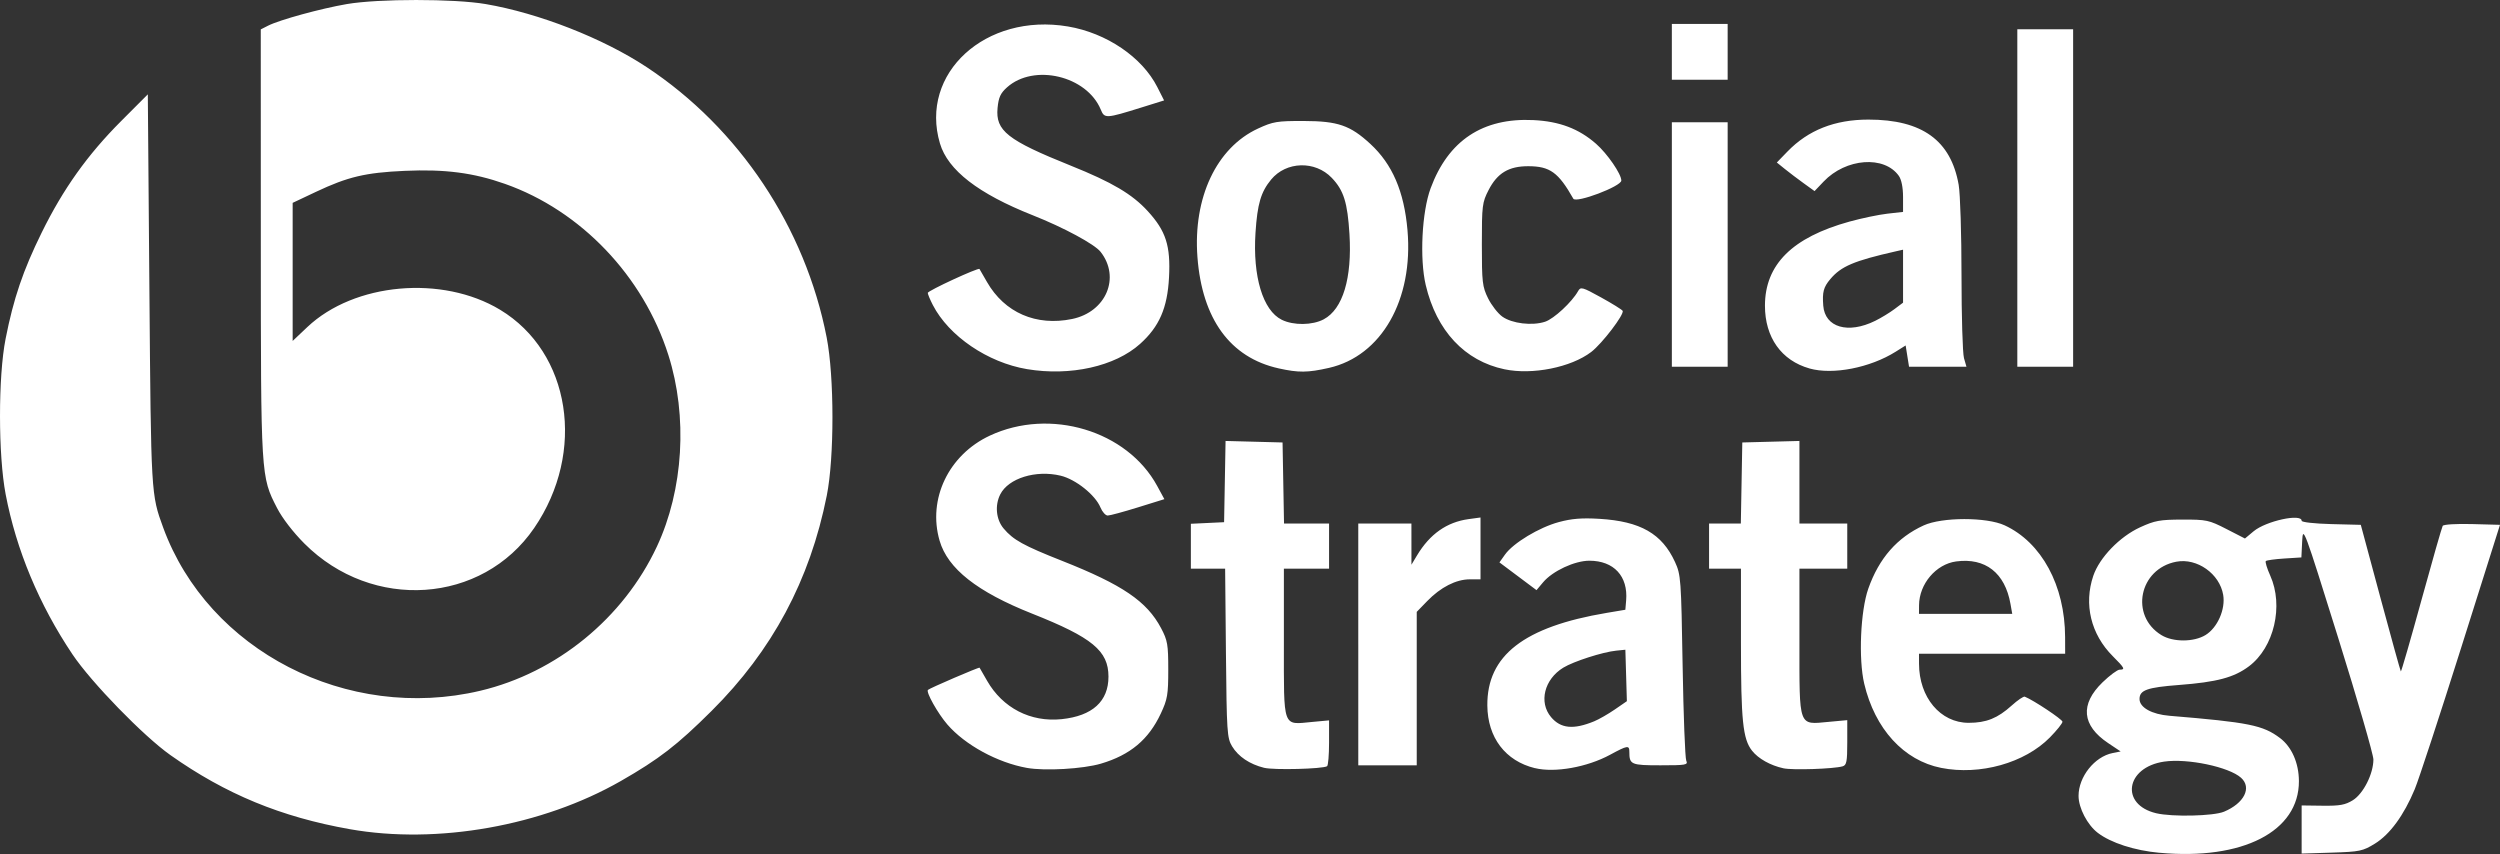 <?xml version="1.0" encoding="UTF-8" standalone="no"?>
<!-- Created with Inkscape (http://www.inkscape.org/) -->

<svg
   width="248.91mm"
   height="85.029mm"
   viewBox="0 0 248.91 85.029"
   version="1.1"
   id="svg5"
   xml:space="preserve"
   inkscape:version="1.2.2 (732a01da63, 2022-12-09)"
   sodipodi:docname="bSocial logo.svg"
   xmlns:inkscape="http://www.inkscape.org/namespaces/inkscape"
   xmlns:sodipodi="http://sodipodi.sourceforge.net/DTD/sodipodi-0.dtd"
   xmlns="http://www.w3.org/2000/svg"
   xmlns:svg="http://www.w3.org/2000/svg"><rect x="0" y="0" width="248.91" height="85.029" fill="#333333" stroke="none"/><sodipodi:namedview
     id="namedview7"
     pagecolor="#ffffff"
     bordercolor="#000000"
     borderopacity="0.25"
     inkscape:showpageshadow="2"
     inkscape:pageopacity="0.0"
     inkscape:pagecheckerboard="0"
     inkscape:deskcolor="#d1d1d1"
     inkscape:document-units="mm"
     showgrid="false"
     inkscape:zoom="0.2102413"
     inkscape:cx="30.916856"
     inkscape:cy="-173.61004"
     inkscape:window-width="1280"
     inkscape:window-height="730"
     inkscape:window-x="-6"
     inkscape:window-y="-6"
     inkscape:window-maximized="1"
     inkscape:current-layer="layer1" /><defs
     id="defs2" /><g
     inkscape:label="Layer 1"
     inkscape:groupmode="layer"
     id="main-svg-layer"
     transform="translate(-3.723,-195.65)"><path
       style="fill:#ffffff;stroke-width:0.265"
       d="m 218.72,280.557 c -2.482,-0.229 -4.823,-0.986 -6.132,-1.985 -1.038,-0.792 -1.916,-2.478 -1.916,-3.679 0,-1.904 1.591,-3.906 3.391,-4.266 l 0.801,-0.16 -1.242,-0.83 c -2.628,-1.757 -2.823,-3.866 -0.559,-6.055 0.715,-0.691 1.479,-1.257 1.697,-1.257 0.586,0 0.507,-0.155 -0.683,-1.346 -2.179,-2.179 -2.901,-5.17 -1.934,-8.009 0.616,-1.807 2.628,-3.889 4.657,-4.82 1.464,-0.672 1.971,-0.764 4.21,-0.769 2.403,-0.005 2.648,0.048 4.387,0.94 l 1.842,0.945 0.865,-0.722 c 1.223,-1.021 4.78,-1.798 4.78,-1.045 0,0.145 1.276,0.288 2.945,0.331 l 2.945,0.075 1.954,7.258 c 1.075,3.992 1.99,7.294 2.033,7.337 0.043,0.043 0.964,-3.143 2.046,-7.081 1.082,-3.938 2.037,-7.273 2.121,-7.413 0.087,-0.144 1.357,-0.221 2.929,-0.178 l 2.775,0.075 -3.886,12.303 c -2.137,6.767 -4.208,13.077 -4.602,14.023 -1.081,2.595 -2.475,4.5 -3.963,5.415 -1.212,0.746 -1.508,0.808 -4.299,0.896 l -2.998,0.095 v -2.396 -2.396 l 2.085,0.027 c 1.707,0.022 2.253,-0.077 3.011,-0.545 1.046,-0.646 2.046,-2.627 2.049,-4.057 0.001,-0.482 -1.577,-5.932 -3.506,-12.11 -3.425,-10.97 -3.509,-11.196 -3.586,-9.621 l -0.078,1.612 -1.698,0.108 c -0.934,0.059 -1.763,0.174 -1.843,0.254 -0.08,0.08 0.117,0.73 0.438,1.443 1.355,3.013 0.385,7.156 -2.116,9.034 -1.49,1.119 -3.195,1.574 -6.98,1.862 -3.155,0.24 -3.917,0.511 -3.917,1.395 0,0.844 1.215,1.524 2.987,1.671 7.904,0.655 9.301,0.936 10.999,2.215 1.17,0.881 1.876,2.489 1.884,4.286 0.02,5.017 -5.595,7.901 -13.895,7.136 z m 6.431,-4.089 c 2.011,-0.84 2.794,-2.39 1.705,-3.376 -1.199,-1.085 -5.344,-1.956 -7.67,-1.612 -3.832,0.567 -4.396,4.281 -0.78,5.14 1.592,0.378 5.697,0.285 6.745,-0.153 z m -1.839,-17.59 c 1.193,-0.727 2.003,-2.567 1.761,-4 -0.355,-2.102 -2.6,-3.692 -4.664,-3.302 -3.709,0.701 -4.657,5.376 -1.483,7.311 1.161,0.708 3.217,0.703 4.386,-0.009 z M 38.549,278.206 c -6.85,-1.214 -12.351,-3.486 -17.859,-7.375 -2.685,-1.896 -7.876,-7.235 -9.753,-10.032 -3.323,-4.953 -5.597,-10.4 -6.652,-15.936 -0.746,-3.916 -0.749,-11.706 -0.006,-15.478 0.794,-4.028 1.738,-6.806 3.597,-10.583 2.143,-4.354 4.557,-7.741 7.918,-11.108 l 2.646,-2.651 0.157,19.447 c 0.165,20.409 0.164,20.384 1.375,23.694 4.482,12.251 18.333,19.376 31.572,16.24 7.602,-1.8 14.243,-7.222 17.579,-14.35 2.651,-5.665 3.089,-12.967 1.145,-19.079 -2.504,-7.87 -8.719,-14.379 -16.273,-17.04 -3.147,-1.109 -5.978,-1.475 -9.996,-1.294 -3.89,0.175 -5.65,0.592 -8.823,2.092 l -2.315,1.094 v 6.874 6.874 l 1.46,-1.381 c 4.671,-4.417 13.43,-5.203 19.196,-1.722 7.029,4.243 8.576,14.153 3.392,21.729 -5.184,7.575 -16.109,8.316 -22.872,1.553 -1.13,-1.131 -2.208,-2.529 -2.731,-3.547 -1.614,-3.136 -1.61,-3.071 -1.615,-26.425 l -0.005,-21.226 0.728,-0.37 c 1.135,-0.577 5.25,-1.706 7.84,-2.151 3.136,-0.538 10.679,-0.539 13.821,-0.001 5.301,0.908 11.672,3.401 16.013,6.266 9.228,6.092 15.817,15.983 17.943,26.935 0.762,3.925 0.766,11.936 0.009,15.741 -1.677,8.425 -5.425,15.426 -11.476,21.443 -3.416,3.396 -5.225,4.794 -9.023,6.969 -7.817,4.479 -18.29,6.34 -26.991,4.798 z m 67.427,-6.099 c -2.942,-0.527 -6.16,-2.281 -7.926,-4.319 -0.956,-1.104 -2.153,-3.235 -1.938,-3.449 0.172,-0.171 5.093,-2.288 5.141,-2.211 0.022,0.036 0.359,0.621 0.747,1.3 1.555,2.716 4.333,4.147 7.426,3.824 3.064,-0.32 4.663,-1.774 4.66,-4.238 -0.003,-2.567 -1.61,-3.892 -7.595,-6.266 -5.481,-2.173 -8.409,-4.48 -9.218,-7.262 -1.206,-4.147 0.896,-8.546 5,-10.463 6.002,-2.804 13.664,-0.501 16.663,5.009 l 0.716,1.316 -2.626,0.816 c -1.444,0.449 -2.801,0.816 -3.015,0.816 -0.214,0 -0.539,-0.361 -0.722,-0.803 -0.519,-1.253 -2.467,-2.807 -3.971,-3.167 -2.463,-0.591 -5.193,0.255 -6.006,1.861 -0.555,1.096 -0.416,2.505 0.334,3.397 0.961,1.142 1.966,1.698 5.83,3.226 6.006,2.375 8.44,4.031 9.85,6.702 0.643,1.219 0.713,1.623 0.713,4.13 0,2.49 -0.077,2.943 -0.742,4.366 -1.211,2.592 -3.044,4.127 -5.96,4.99 -1.776,0.526 -5.574,0.745 -7.363,0.425 z m 23.614,-0.009 c -1.447,-0.358 -2.579,-1.118 -3.199,-2.147 -0.495,-0.821 -0.534,-1.427 -0.609,-9.279 l -0.08,-8.401 h -1.706 -1.706 v -2.236 -2.236 l 1.654,-0.079 1.654,-0.079 0.073,-4.044 0.073,-4.044 2.837,0.075 2.837,0.075 0.073,4.035 0.073,4.035 h 2.242 2.242 v 2.249 2.249 h -2.249 -2.249 v 7.399 c 0,8.604 -0.168,8.138 2.824,7.858 l 1.674,-0.156 v 2.223 c 0,1.223 -0.089,2.277 -0.198,2.343 -0.45,0.273 -5.303,0.395 -6.26,0.158 z m 26.964,0.035 c -2.947,-0.717 -4.717,-3.043 -4.746,-6.235 -0.045,-4.982 3.642,-7.843 11.889,-9.228 l 1.852,-0.311 0.079,-0.927 c 0.204,-2.411 -1.225,-3.955 -3.661,-3.955 -1.463,0 -3.661,1.025 -4.605,2.147 l -0.659,0.783 -1.845,-1.381 -1.845,-1.381 0.554,-0.779 c 0.817,-1.148 3.39,-2.702 5.352,-3.233 1.29,-0.349 2.299,-0.431 4.043,-0.326 4.086,0.246 6.238,1.474 7.532,4.3 0.583,1.272 0.612,1.671 0.758,10.319 0.083,4.948 0.246,9.204 0.362,9.459 0.193,0.425 -0.018,0.463 -2.568,0.463 -2.934,0 -3.099,-0.072 -3.099,-1.345 0,-0.674 -0.178,-0.647 -1.919,0.296 -2.288,1.239 -5.499,1.811 -7.474,1.33 z m 5.884,-4.663 c 0.471,-0.194 1.398,-0.724 2.06,-1.18 l 1.203,-0.828 -0.075,-2.561 -0.075,-2.561 -0.915,0.092 c -1.338,0.134 -4.24,1.067 -5.263,1.692 -1.896,1.158 -2.463,3.448 -1.22,4.925 0.961,1.142 2.226,1.266 4.288,0.419 z m 18.854,4.675 c -1.294,-0.279 -2.505,-0.958 -3.132,-1.755 -0.913,-1.16 -1.101,-2.997 -1.101,-10.723 v -7.395 h -1.587 -1.587 v -2.249 -2.249 h 1.581 1.581 l 0.073,-4.035 0.073,-4.035 2.844,-0.075 2.844,-0.075 v 4.11 4.11 h 2.381 2.381 v 2.249 2.249 h -2.381 -2.381 v 7.235 c 0,8.646 -0.127,8.297 2.907,8.015 l 1.855,-0.172 v 2.233 c 0,1.899 -0.069,2.253 -0.463,2.366 -0.896,0.258 -4.972,0.394 -5.887,0.197 z m 15.704,-0.04 c -3.731,-0.739 -6.604,-3.882 -7.665,-8.388 -0.579,-2.46 -0.373,-7.248 0.408,-9.461 1.068,-3.026 2.874,-5.088 5.514,-6.295 1.823,-0.833 6.261,-0.838 8.057,-0.008 3.683,1.702 6.009,6 6.023,11.131 l 0.005,1.654 h -7.276 -7.276 l 0.002,0.992 c 0.005,3.357 2.128,5.887 4.941,5.887 1.755,0 2.879,-0.451 4.282,-1.718 0.594,-0.537 1.183,-0.935 1.307,-0.886 0.867,0.346 3.748,2.262 3.752,2.494 0.003,0.158 -0.561,0.862 -1.252,1.565 -2.506,2.547 -6.963,3.796 -10.82,3.033 z m 6.898,-16.328 c -0.547,-3.09 -2.501,-4.617 -5.409,-4.227 -2.01,0.27 -3.68,2.24 -3.694,4.359 l -0.006,0.86 h 4.642 4.642 z m -64.936,4.035 v -12.039 h 2.646 2.646 l 0.001,2.051 0.001,2.051 0.555,-0.926 c 1.274,-2.125 2.965,-3.316 5.131,-3.613 l 1.191,-0.163 v 3.079 3.079 h -1.069 c -1.361,0 -2.9,0.785 -4.234,2.16 l -1.047,1.079 v 7.641 7.641 h -2.91 -2.91 v -12.039 z m -32.983,-27.41 c -3.905,-0.652 -7.781,-3.29 -9.374,-6.38 -0.278,-0.54 -0.506,-1.085 -0.506,-1.211 0,-0.213 5.041,-2.542 5.149,-2.379 0.027,0.04 0.363,0.623 0.747,1.294 1.75,3.057 4.901,4.426 8.48,3.683 3.383,-0.702 4.835,-4.136 2.828,-6.688 -0.6,-0.763 -3.678,-2.422 -6.753,-3.639 -5.42,-2.146 -8.447,-4.489 -9.237,-7.147 -2.073,-6.982 4.546,-13.032 12.745,-11.649 3.836,0.647 7.386,3.055 8.896,6.034 l 0.674,1.329 -2.222,0.693 c -3.592,1.12 -3.707,1.126 -4.083,0.219 -1.393,-3.363 -6.652,-4.61 -9.334,-2.213 -0.648,0.579 -0.839,0.996 -0.94,2.046 -0.218,2.272 0.972,3.211 7.295,5.752 4.118,1.655 6.114,2.835 7.664,4.532 1.806,1.976 2.276,3.444 2.111,6.594 -0.16,3.042 -0.967,4.897 -2.878,6.615 -2.493,2.241 -6.946,3.236 -11.261,2.515 z m 25.045,-0.078 c -4.81,-1.069 -7.61,-4.91 -8.075,-11.077 -0.446,-5.915 1.896,-10.887 6.028,-12.796 1.506,-0.696 1.903,-0.761 4.56,-0.754 3.393,0.009 4.62,0.431 6.625,2.279 2.194,2.022 3.365,4.739 3.7,8.588 0.604,6.928 -2.586,12.525 -7.818,13.715 -2.116,0.481 -3.025,0.489 -5.021,0.046 z m 4.502,-4.885 c 1.898,-1.01 2.828,-4.09 2.559,-8.474 -0.194,-3.158 -0.573,-4.363 -1.763,-5.608 -1.655,-1.731 -4.536,-1.65 -6.036,0.17 -1.021,1.239 -1.369,2.42 -1.557,5.291 -0.286,4.363 0.733,7.743 2.615,8.671 1.169,0.576 3.05,0.554 4.183,-0.049 z m 18,4.981 c -3.97,-0.834 -6.775,-3.833 -7.848,-8.39 -0.618,-2.626 -0.384,-7.276 0.486,-9.632 1.757,-4.759 5.19,-7.036 10.234,-6.791 2.595,0.126 4.519,0.854 6.236,2.358 1.129,0.989 2.523,3.017 2.518,3.663 -0.005,0.58 -4.51,2.281 -4.78,1.805 -1.483,-2.619 -2.328,-3.229 -4.479,-3.234 -1.945,-0.004 -3.084,0.678 -3.955,2.37 -0.636,1.235 -0.673,1.534 -0.673,5.416 0,3.771 0.051,4.212 0.618,5.363 0.34,0.69 0.98,1.513 1.423,1.828 0.971,0.691 2.974,0.93 4.257,0.506 0.877,-0.289 2.673,-1.956 3.283,-3.046 0.254,-0.453 0.408,-0.411 2.285,0.625 1.107,0.611 2.074,1.211 2.15,1.333 0.203,0.328 -2.046,3.276 -3.128,4.101 -2.012,1.535 -5.865,2.305 -8.626,1.724 z m 30.368,-0.082 c -2.808,-0.791 -4.448,-3.102 -4.442,-6.261 0.008,-4.093 2.722,-6.79 8.42,-8.365 1.216,-0.336 2.913,-0.69 3.77,-0.787 l 1.559,-0.176 v -1.494 c 0,-0.926 -0.157,-1.719 -0.413,-2.084 -1.445,-2.063 -5.276,-1.777 -7.498,0.56 l -0.9,0.946 -1.084,-0.782 c -0.596,-0.43 -1.442,-1.07 -1.878,-1.423 l -0.794,-0.642 1.058,-1.091 c 2.073,-2.138 4.718,-3.181 8.062,-3.181 5.349,0 8.216,2.074 8.987,6.5 0.155,0.887 0.281,4.938 0.281,9.002 0,4.064 0.111,7.775 0.246,8.247 l 0.246,0.858 h -2.858 -2.858 l -0.169,-1.06 -0.169,-1.06 -0.989,0.621 c -2.553,1.604 -6.257,2.326 -8.577,1.673 z m 6.53,-4.742 c 0.582,-0.287 1.445,-0.811 1.918,-1.166 l 0.86,-0.645 v -2.637 -2.637 l -0.728,0.165 c -4.161,0.943 -5.439,1.486 -6.515,2.764 -0.678,0.806 -0.806,1.287 -0.703,2.637 0.167,2.174 2.465,2.85 5.167,1.519 z m -20.241,-7.604 v -12.171 h 2.778 2.778 v 12.171 12.171 h -2.778 -2.778 z m 34.396,-4.63 V 198.561 h 2.778 2.778 v 16.801 16.801 h -2.778 -2.778 z M 170.179,200.81 v -2.778 h 2.778 2.778 v 2.778 2.778 h -2.778 -2.778 z"
       id="path248" /></g></svg>
